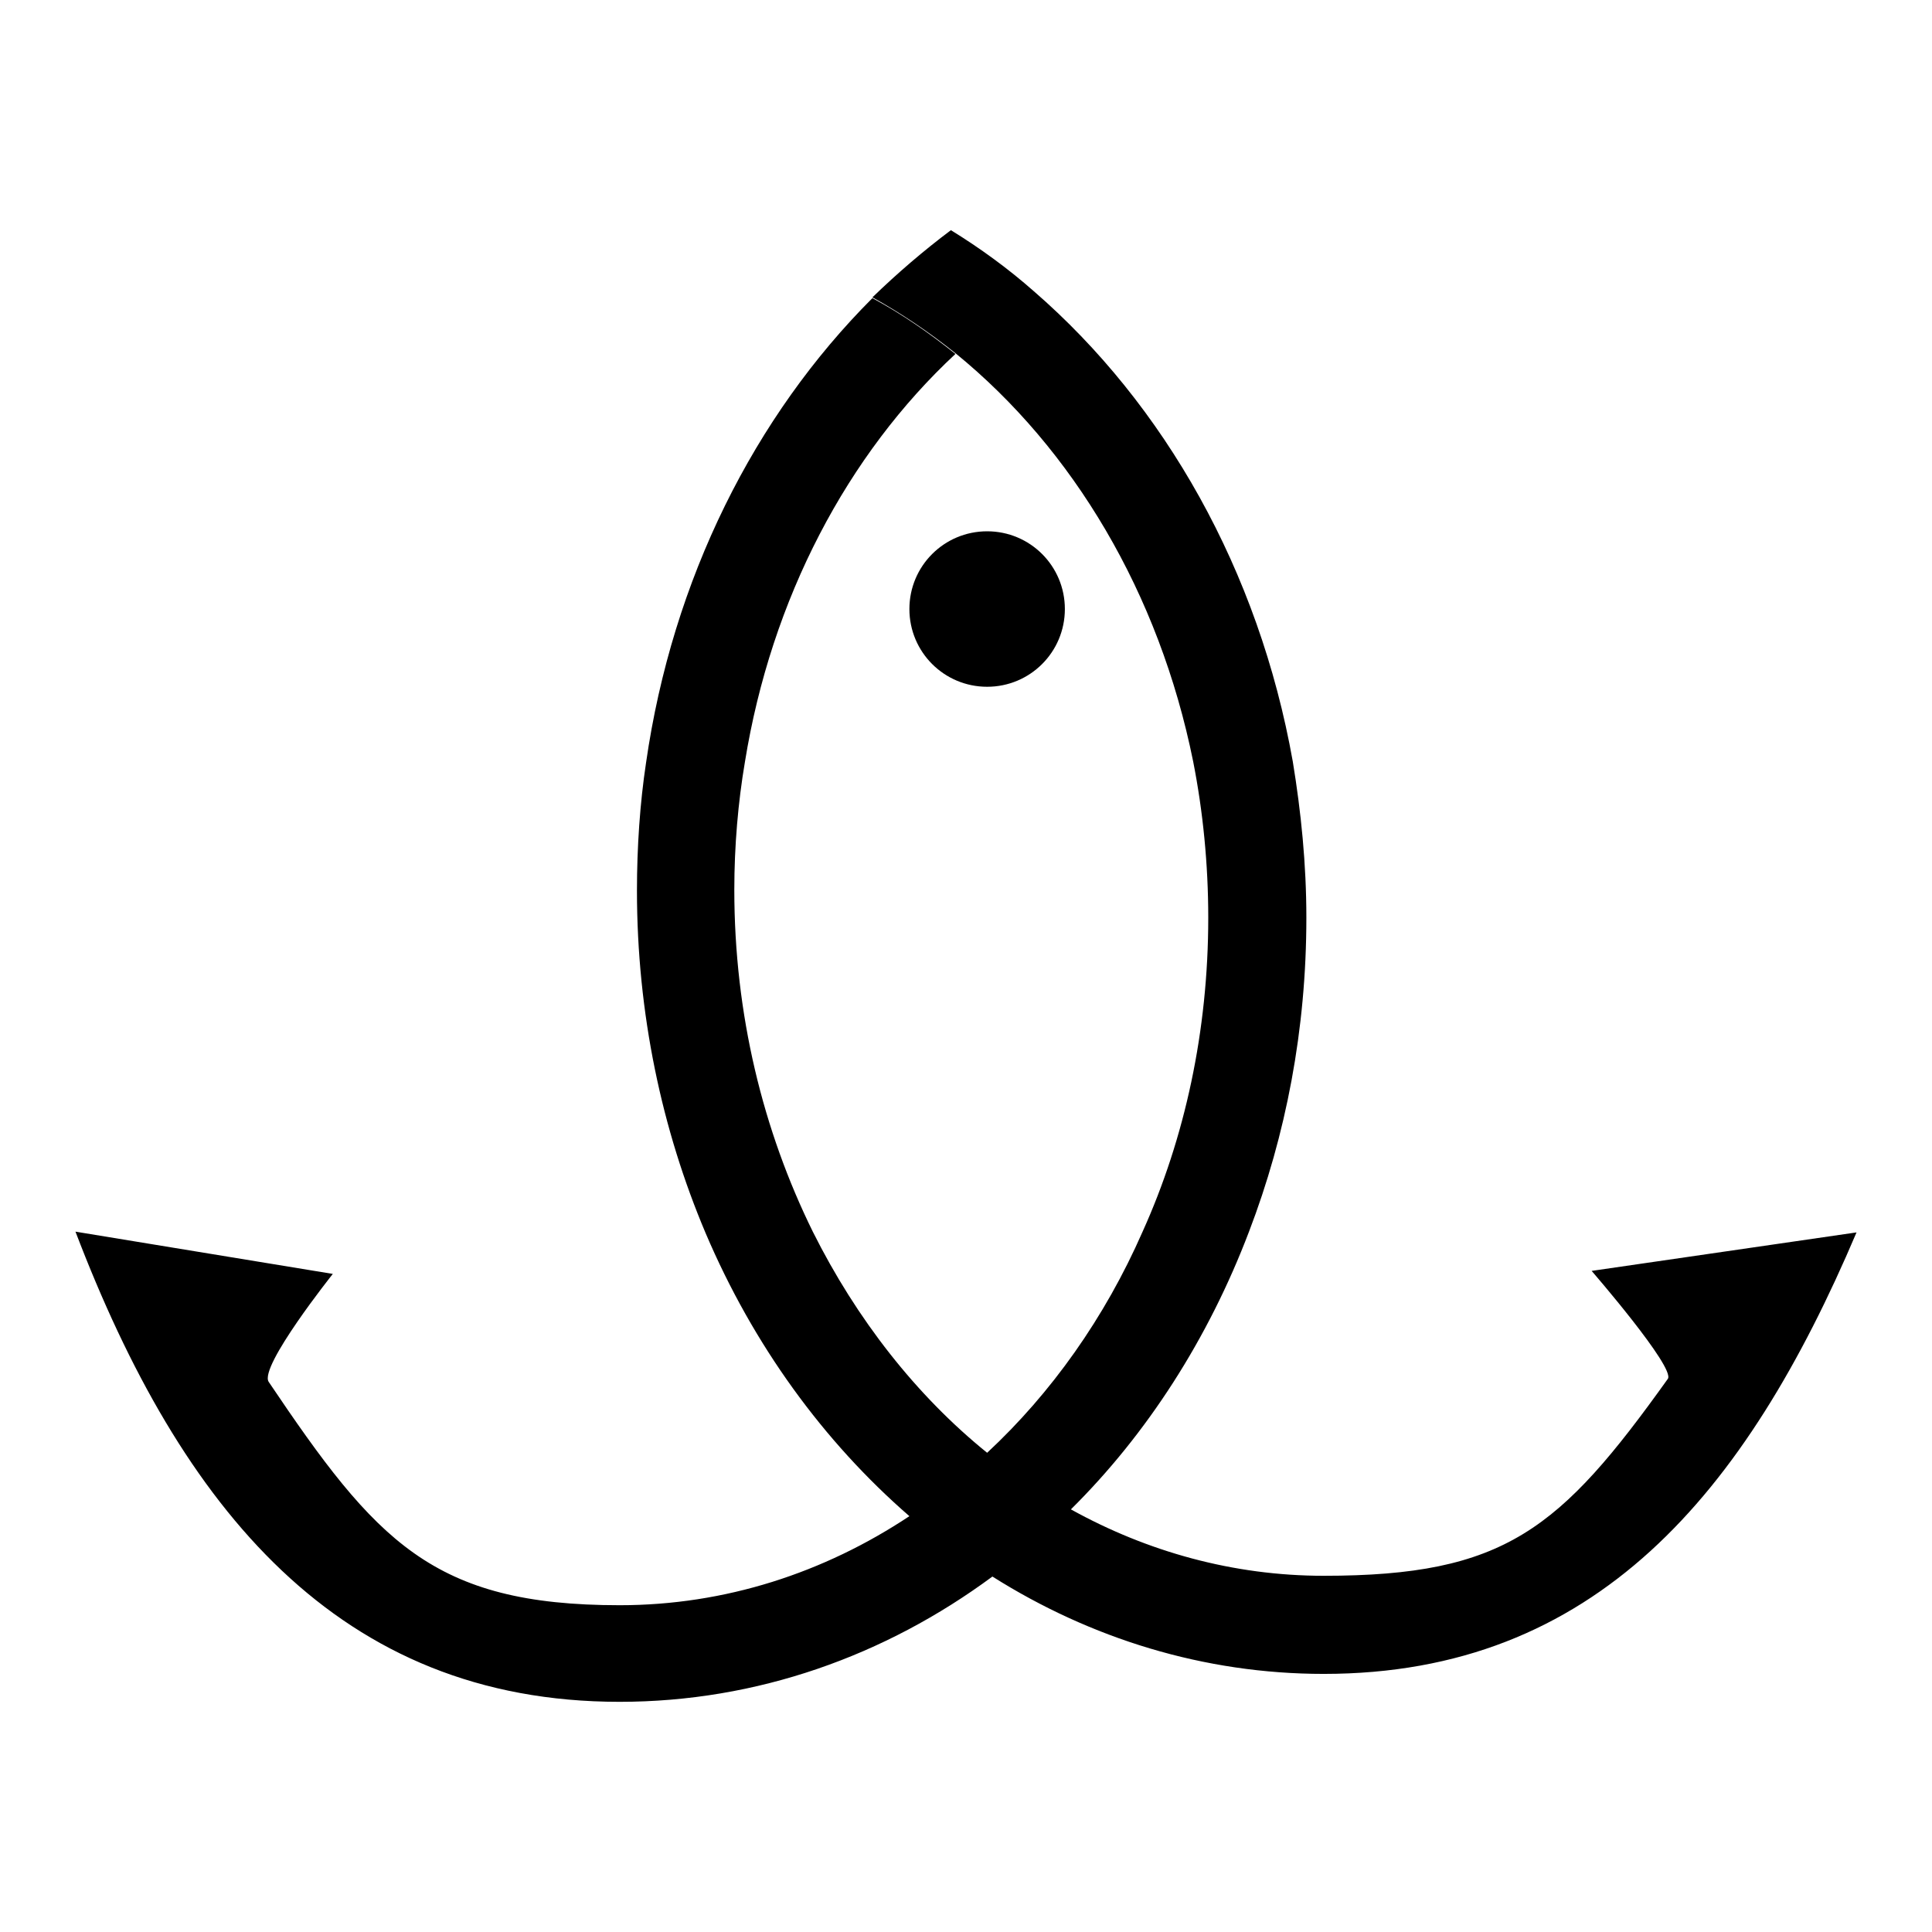 <?xml version="1.0" encoding="utf-8"?>
<!-- Svg Vector Icons : http://www.onlinewebfonts.com/icon -->
<!DOCTYPE svg PUBLIC "-//W3C//DTD SVG 1.1//EN" "http://www.w3.org/Graphics/SVG/1.1/DTD/svg11.dtd">
<svg version="1.1" xmlns="http://www.w3.org/2000/svg" xmlns:xlink="http://www.w3.org/1999/xlink" x="0px" y="0px" viewBox="0 0 256 256" enable-background="new 0 0 256 256" xml:space="preserve">
<g><g><path fill="#000000" d="M210.9,168.4c0,0,11.1,12.8,10.1,14.3c-14.3,20-21.6,26.1-45.6,26.1c-12,0-23.4-3.2-33.5-8.8c10.1-10,18.2-22.6,23.6-36.8c4.9-12.8,7.6-26.8,7.6-41.6c0-7.1-0.7-14-1.8-20.7c-4.5-25.3-17-47.3-34.3-62.3c-3.4-3-7.1-5.7-11-8.1c-3.6,2.7-7.1,5.7-10.4,8.9c3.8,2.1,7.5,4.6,11,7.4c15.6,12.7,27,31.8,31.5,54.1c1.3,6.6,2,13.6,2,20.7c0,15-3.1,29.2-8.7,41.6c-5,11.4-12.1,21.4-20.6,29.3l0,0c-9.4-7.6-17.3-17.7-23.1-29.3c-6.6-13.4-10.4-28.8-10.4-45.3c0-5.8,0.5-11.6,1.4-16.9c3.5-21.7,13.6-40.8,27.9-54.1c-3.5-2.8-7.1-5.3-11-7.4c-15.6,15.6-26.5,37.2-30,61.6c-0.8,5.3-1.2,11.1-1.2,16.9c0,16.3,3.3,31.7,9.1,45.4c6.3,14.8,15.6,27.6,27,37.5c-11.3,7.5-24.4,11.8-38.4,11.8c-24.8,0-32.3-8.5-46.5-29.6c-1.3-2,8.5-14.3,8.5-14.3L10,163.2c14,36.7,34.9,62.3,72.1,62.3c18.2,0,35.2-6.1,49.4-16.6c13,8.2,28,12.9,43.9,12.9c36,0,55.9-23.9,70.6-58.5L210.9,168.4L210.9,168.4z"/><path fill="#000000" d="M120.5,80.7c0,5.7,4.6,10.3,10.3,10.3c5.7,0,10.3-4.6,10.3-10.3l0,0c0-5.7-4.6-10.3-10.3-10.3C125.1,70.4,120.5,75,120.5,80.7L120.5,80.7z"/></g></g>
</svg>